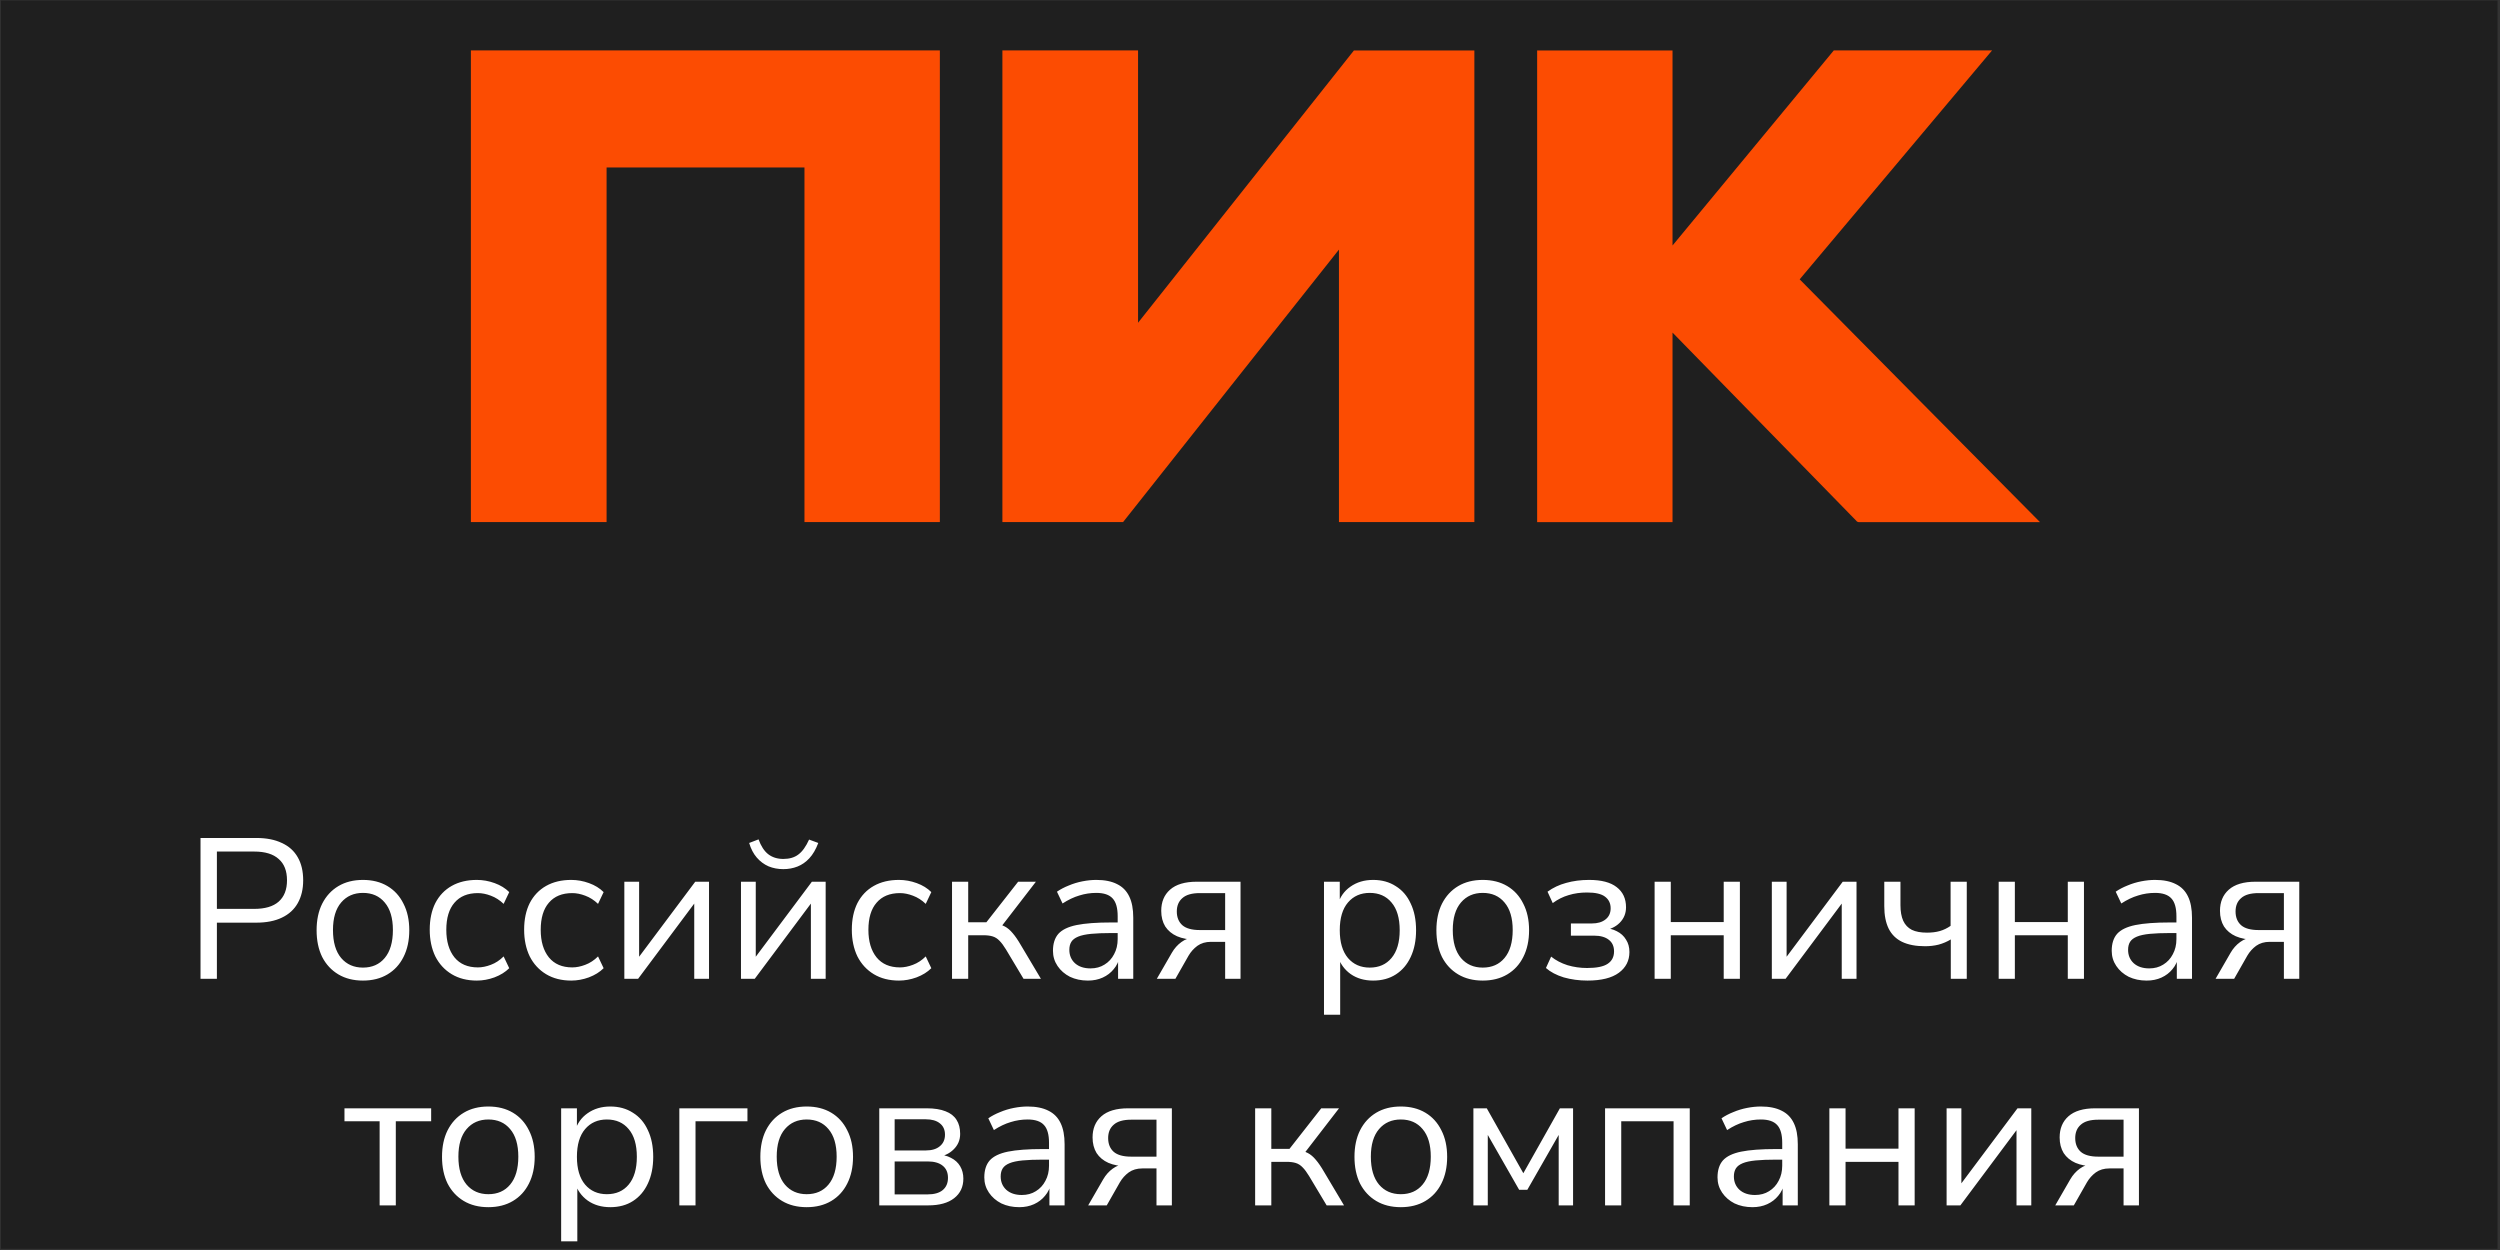 <?xml version="1.0" encoding="UTF-8"?> <svg xmlns="http://www.w3.org/2000/svg" width="1004" height="502" viewBox="0 0 1004 502" fill="none"><rect x="0" y="0" width="1004" height="502" fill="#333333" stroke="none"/><g clip-path="url(#clip0_5212_12606)"><rect width="1002.67" height="501.333" transform="translate(0.346 0.186)" fill="#1F1F1F"></rect><g clip-path="url(#clip1_5212_12606)"><path d="M457.04 129.589C457.04 93.138 457.04 56.688 457.04 20.238C438.885 20.238 420.715 20.238 402.561 20.238C402.561 83.378 402.561 146.517 402.561 209.656C418.719 209.656 434.877 209.672 451.035 209.656C479.894 173.159 508.831 136.725 537.72 100.243C537.736 136.709 537.72 173.19 537.72 209.672C555.843 209.672 573.966 209.672 592.105 209.672C592.105 146.533 592.105 83.393 592.105 20.254C575.978 20.254 559.867 20.254 543.74 20.254C514.835 56.704 485.961 93.17 457.055 129.604L457.04 129.589Z" fill="#FC4C02"></path><path d="M189.111 209.656C207.265 209.656 225.435 209.656 243.605 209.656C243.605 162.188 243.605 114.735 243.605 67.267C270.09 67.267 296.59 67.267 323.075 67.267C323.075 114.735 323.075 162.203 323.075 209.672H377.444V20.238C314.666 20.238 251.888 20.238 189.111 20.238C189.111 83.378 189.111 146.517 189.111 209.656Z" fill="#FC4C02"></path><path d="M722.753 112.173C748.499 81.507 774.277 50.904 800.023 20.238C778.835 20.238 757.647 20.238 736.459 20.238C714.847 46.33 693.297 72.485 671.685 98.593C671.685 72.469 671.685 46.362 671.685 20.254H617.316V209.688H671.685C671.685 184.319 671.685 158.934 671.685 133.565C696.252 158.777 720.882 183.926 745.465 209.122C746.031 209.971 747.116 209.625 747.98 209.703C771.746 209.688 795.512 209.703 819.277 209.703C787.071 177.246 754.928 144.725 722.769 112.204L722.753 112.173Z" fill="#FC4C02"></path></g><path d="M80.528 393.08V336.53H102.907C106.971 336.53 110.394 337.198 113.174 338.535C116.009 339.818 118.148 341.744 119.592 344.31C121.035 346.824 121.757 349.899 121.757 353.535C121.757 357.064 121.035 360.112 119.592 362.679C118.148 365.246 116.009 367.198 113.174 368.535C110.394 369.872 106.971 370.54 102.907 370.54H87.105V393.08H80.528ZM87.105 365.005H102.105C106.437 365.005 109.699 364.043 111.891 362.118C114.137 360.139 115.26 357.278 115.26 353.535C115.26 349.738 114.137 346.877 111.891 344.952C109.699 342.973 106.437 341.984 102.105 341.984H87.105V365.005ZM145.756 393.802C141.959 393.802 138.671 392.973 135.89 391.315C133.109 389.658 130.943 387.331 129.393 384.337C127.895 381.289 127.147 377.706 127.147 373.588C127.147 369.471 127.895 365.914 129.393 362.92C130.943 359.872 133.109 357.519 135.89 355.861C138.671 354.203 141.959 353.374 145.756 353.374C149.553 353.374 152.842 354.203 155.622 355.861C158.403 357.519 160.542 359.872 162.039 362.92C163.59 365.914 164.366 369.471 164.366 373.588C164.366 377.706 163.59 381.289 162.039 384.337C160.542 387.331 158.403 389.658 155.622 391.315C152.842 392.973 149.553 393.802 145.756 393.802ZM145.756 388.588C149.446 388.588 152.36 387.305 154.499 384.738C156.692 382.118 157.788 378.374 157.788 373.508C157.788 368.695 156.692 365.005 154.499 362.439C152.36 359.872 149.446 358.588 145.756 358.588C142.12 358.588 139.205 359.872 137.013 362.439C134.82 365.005 133.724 368.695 133.724 373.508C133.724 378.374 134.82 382.118 137.013 384.738C139.205 387.305 142.12 388.588 145.756 388.588ZM191.51 393.802C187.607 393.802 184.238 392.946 181.403 391.235C178.569 389.524 176.377 387.144 174.826 384.096C173.329 380.995 172.58 377.412 172.58 373.348C172.58 369.23 173.329 365.674 174.826 362.679C176.377 359.685 178.569 357.385 181.403 355.781C184.238 354.177 187.607 353.374 191.51 353.374C193.917 353.374 196.296 353.802 198.649 354.658C201.002 355.514 202.954 356.717 204.505 358.267L202.259 363C200.708 361.503 198.997 360.407 197.125 359.711C195.307 359.016 193.569 358.669 191.911 358.669C187.847 358.669 184.719 359.952 182.526 362.519C180.334 365.032 179.238 368.668 179.238 373.428C179.238 378.08 180.334 381.77 182.526 384.497C184.719 387.171 187.847 388.508 191.911 388.508C193.569 388.508 195.307 388.16 197.125 387.465C198.997 386.77 200.708 385.647 202.259 384.096L204.505 388.829C202.954 390.38 200.975 391.61 198.569 392.519C196.216 393.374 193.863 393.802 191.51 393.802ZM229.424 393.802C225.52 393.802 222.151 392.946 219.317 391.235C216.483 389.524 214.29 387.144 212.739 384.096C211.242 380.995 210.493 377.412 210.493 373.348C210.493 369.23 211.242 365.674 212.739 362.679C214.29 359.685 216.483 357.385 219.317 355.781C222.151 354.177 225.52 353.374 229.424 353.374C231.83 353.374 234.21 353.802 236.563 354.658C238.916 355.514 240.867 356.717 242.418 358.267L240.172 363C238.621 361.503 236.91 360.407 235.039 359.711C233.22 359.016 231.482 358.669 229.825 358.669C225.761 358.669 222.632 359.952 220.44 362.519C218.247 365.032 217.151 368.668 217.151 373.428C217.151 378.08 218.247 381.77 220.44 384.497C222.632 387.171 225.761 388.508 229.825 388.508C231.482 388.508 233.22 388.16 235.039 387.465C236.91 386.77 238.621 385.647 240.172 384.096L242.418 388.829C240.867 390.38 238.889 391.61 236.482 392.519C234.129 393.374 231.777 393.802 229.424 393.802ZM250.733 393.08V354.096H256.669V386.904H254.663L279.209 354.096H284.743V393.08H278.807V360.193H280.813L256.268 393.08H250.733ZM297.576 393.08V354.096H303.512V386.904H301.507L326.052 354.096H331.587V393.08H325.651V360.193H327.656L303.111 393.08H297.576ZM314.581 349.043C312.442 349.043 310.464 348.669 308.646 347.92C306.827 347.118 305.25 345.941 303.913 344.391C302.576 342.84 301.56 340.888 300.865 338.535L304.635 337.091C305.597 339.765 306.881 341.744 308.485 343.027C310.143 344.31 312.175 344.952 314.581 344.952C317.041 344.952 319.047 344.364 320.597 343.187C322.202 342.011 323.645 340.006 324.929 337.171L328.619 338.535C327.656 341.102 326.453 343.161 325.009 344.711C323.619 346.209 322.041 347.305 320.276 348C318.512 348.695 316.613 349.043 314.581 349.043ZM361.024 393.802C357.12 393.802 353.751 392.946 350.917 391.235C348.083 389.524 345.89 387.144 344.339 384.096C342.842 380.995 342.093 377.412 342.093 373.348C342.093 369.23 342.842 365.674 344.339 362.679C345.89 359.685 348.083 357.385 350.917 355.781C353.751 354.177 357.12 353.374 361.024 353.374C363.43 353.374 365.81 353.802 368.163 354.658C370.516 355.514 372.467 356.717 374.018 358.267L371.772 363C370.221 361.503 368.51 360.407 366.639 359.711C364.82 359.016 363.082 358.669 361.425 358.669C357.361 358.669 354.232 359.952 352.04 362.519C349.847 365.032 348.751 368.668 348.751 373.428C348.751 378.08 349.847 381.77 352.04 384.497C354.232 387.171 357.361 388.508 361.425 388.508C363.082 388.508 364.82 388.16 366.639 387.465C368.51 386.77 370.221 385.647 371.772 384.096L374.018 388.829C372.467 390.38 370.489 391.61 368.082 392.519C365.729 393.374 363.377 393.802 361.024 393.802ZM382.333 393.08V354.096H388.83V370.38H396.129L408.883 354.096H416.022L401.424 373.027L399.579 370.941C401.076 371.102 402.386 371.476 403.509 372.064C404.632 372.652 405.702 373.562 406.718 374.791C407.734 375.968 408.83 377.572 410.006 379.604L418.028 393.08H411.049L403.99 381.289C403.081 379.791 402.226 378.642 401.424 377.84C400.621 376.984 399.712 376.396 398.696 376.075C397.68 375.754 396.424 375.594 394.926 375.594H388.83V393.08H382.333ZM436.907 393.802C434.233 393.802 431.827 393.294 429.688 392.278C427.603 391.208 425.945 389.765 424.715 387.946C423.485 386.128 422.87 384.096 422.87 381.85C422.87 378.963 423.592 376.69 425.036 375.032C426.533 373.374 428.966 372.198 432.335 371.503C435.758 370.808 440.41 370.46 446.292 370.46H449.902V374.711H446.372C443.11 374.711 440.383 374.818 438.191 375.032C435.998 375.246 434.26 375.62 432.977 376.155C431.693 376.69 430.784 377.385 430.25 378.241C429.715 379.096 429.447 380.166 429.447 381.449C429.447 383.642 430.196 385.433 431.693 386.823C433.244 388.214 435.33 388.909 437.95 388.909C440.089 388.909 441.961 388.401 443.565 387.385C445.223 386.369 446.506 384.979 447.415 383.214C448.378 381.449 448.859 379.417 448.859 377.118V367.973C448.859 364.658 448.191 362.278 446.854 360.834C445.517 359.337 443.324 358.588 440.276 358.588C437.923 358.588 435.651 358.936 433.458 359.631C431.266 360.273 429.02 361.342 426.72 362.84L424.474 358.107C425.865 357.145 427.442 356.316 429.207 355.62C430.971 354.872 432.816 354.31 434.742 353.936C436.667 353.562 438.512 353.374 440.276 353.374C443.645 353.374 446.426 353.936 448.618 355.059C450.811 356.128 452.442 357.786 453.511 360.032C454.581 362.225 455.116 365.059 455.116 368.535V393.08H449.019V384.016H449.741C449.314 386.048 448.485 387.786 447.255 389.23C446.078 390.674 444.608 391.797 442.843 392.599C441.078 393.401 439.1 393.802 436.907 393.802ZM464.586 393.08L470.602 382.652C471.618 380.888 472.901 379.444 474.452 378.321C476.003 377.198 477.554 376.636 479.104 376.636H480.147V377.358C477.26 377.358 474.773 376.904 472.687 375.995C470.655 375.086 469.078 373.775 467.955 372.064C466.885 370.299 466.351 368.214 466.351 365.808C466.351 362.225 467.527 359.39 469.88 357.305C472.286 355.166 475.869 354.096 480.629 354.096H498.195V393.08H492.019V378.241H486.324C484.185 378.241 482.367 378.775 480.869 379.845C479.425 380.914 478.249 382.225 477.34 383.775L472.046 393.08H464.586ZM481.832 373.508H492.019V358.669H481.832C478.677 358.669 476.351 359.337 474.853 360.674C473.356 361.957 472.607 363.749 472.607 366.048C472.607 368.401 473.356 370.246 474.853 371.583C476.351 372.866 478.677 373.508 481.832 373.508ZM531.716 407.518V354.096H538.053V363.321H537.251C538.107 360.273 539.791 357.866 542.304 356.102C544.871 354.284 547.919 353.374 551.449 353.374C554.925 353.374 557.946 354.203 560.513 355.861C563.133 357.465 565.138 359.792 566.529 362.84C567.973 365.834 568.695 369.417 568.695 373.588C568.695 377.706 567.973 381.289 566.529 384.337C565.138 387.331 563.16 389.658 560.593 391.315C558.026 392.973 554.978 393.802 551.449 393.802C547.919 393.802 544.898 392.92 542.385 391.155C539.871 389.337 538.16 386.93 537.251 383.936H538.214V407.518H531.716ZM550.085 388.588C553.775 388.588 556.689 387.305 558.828 384.738C561.021 382.118 562.117 378.401 562.117 373.588C562.117 368.722 561.021 365.005 558.828 362.439C556.689 359.872 553.775 358.588 550.085 358.588C546.449 358.588 543.534 359.872 541.342 362.439C539.149 365.005 538.053 368.722 538.053 373.588C538.053 378.401 539.149 382.118 541.342 384.738C543.534 387.305 546.449 388.588 550.085 388.588ZM595.468 393.802C591.671 393.802 588.382 392.973 585.601 391.315C582.821 389.658 580.655 387.331 579.104 384.337C577.607 381.289 576.858 377.706 576.858 373.588C576.858 369.471 577.607 365.914 579.104 362.92C580.655 359.872 582.821 357.519 585.601 355.861C588.382 354.203 591.671 353.374 595.468 353.374C599.264 353.374 602.553 354.203 605.334 355.861C608.115 357.519 610.254 359.872 611.751 362.92C613.302 365.914 614.077 369.471 614.077 373.588C614.077 377.706 613.302 381.289 611.751 384.337C610.254 387.331 608.115 389.658 605.334 391.315C602.553 392.973 599.264 393.802 595.468 393.802ZM595.468 388.588C599.158 388.588 602.072 387.305 604.211 384.738C606.403 382.118 607.5 378.374 607.5 373.508C607.5 368.695 606.403 365.005 604.211 362.439C602.072 359.872 599.158 358.588 595.468 358.588C591.831 358.588 588.917 359.872 586.724 362.439C584.532 365.005 583.436 368.695 583.436 373.508C583.436 378.374 584.532 382.118 586.724 384.738C588.917 387.305 591.831 388.588 595.468 388.588ZM637.532 393.802C634.163 393.802 630.981 393.374 627.987 392.519C625.046 391.61 622.666 390.353 620.848 388.749L622.933 384.176C624.805 385.674 626.997 386.823 629.511 387.626C632.024 388.374 634.644 388.749 637.372 388.749C641.222 388.749 643.976 388.187 645.634 387.064C647.345 385.941 648.2 384.283 648.2 382.091C648.2 380.059 647.505 378.508 646.115 377.438C644.725 376.315 642.719 375.754 640.099 375.754H630.874V370.861H639.297C641.596 370.861 643.414 370.326 644.751 369.257C646.142 368.187 646.837 366.69 646.837 364.765C646.837 362.786 646.088 361.235 644.591 360.112C643.147 358.989 640.741 358.428 637.372 358.428C634.698 358.428 632.238 358.776 629.992 359.471C627.746 360.112 625.607 361.182 623.575 362.679L621.489 358.107C623.682 356.503 626.169 355.326 628.949 354.578C631.783 353.776 634.858 353.374 638.174 353.374C643.094 353.374 646.783 354.337 649.243 356.262C651.757 358.187 653.013 360.888 653.013 364.364C653.013 366.824 652.158 368.909 650.446 370.62C648.735 372.332 646.463 373.348 643.628 373.668V372.626C645.821 372.679 647.719 373.134 649.323 373.989C650.928 374.791 652.158 375.914 653.013 377.358C653.922 378.749 654.377 380.406 654.377 382.331C654.377 385.807 652.96 388.588 650.126 390.674C647.291 392.759 643.094 393.802 637.532 393.802ZM664.489 393.08V354.096H670.987V370.299H692.243V354.096H698.74V393.08H692.243V375.594H670.987V393.08H664.489ZM711.568 393.08V354.096H717.503V386.904H715.498L740.043 354.096H745.578V393.08H739.642V360.193H741.648L717.102 393.08H711.568ZM783.438 393.08V377.278C781.94 378.187 780.309 378.882 778.545 379.364C776.833 379.791 775.015 380.005 773.09 380.005C769.4 380.005 766.325 379.417 763.866 378.241C761.459 377.064 759.668 375.299 758.491 372.947C757.315 370.54 756.727 367.546 756.727 363.963V354.096H763.224V363.481C763.224 366.048 763.598 368.16 764.347 369.818C765.096 371.422 766.245 372.626 767.796 373.428C769.347 374.176 771.379 374.551 773.892 374.551C775.817 374.551 777.529 374.337 779.026 373.909C780.523 373.481 781.967 372.786 783.357 371.824V354.096H789.855V393.08H783.438ZM802.669 393.08V354.096H809.167V370.299H830.423V354.096H836.92V393.08H830.423V375.594H809.167V393.08H802.669ZM862.1 393.802C859.427 393.802 857.02 393.294 854.881 392.278C852.796 391.208 851.138 389.765 849.908 387.946C848.678 386.128 848.063 384.096 848.063 381.85C848.063 378.963 848.785 376.69 850.229 375.032C851.726 373.374 854.159 372.198 857.528 371.503C860.951 370.808 865.603 370.46 871.485 370.46H875.095V374.711H871.566C868.304 374.711 865.576 374.818 863.384 375.032C861.191 375.246 859.453 375.62 858.17 376.155C856.887 376.69 855.978 377.385 855.443 378.241C854.908 379.096 854.641 380.166 854.641 381.449C854.641 383.642 855.389 385.433 856.887 386.823C858.437 388.214 860.523 388.909 863.143 388.909C865.282 388.909 867.154 388.401 868.758 387.385C870.416 386.369 871.699 384.979 872.608 383.214C873.571 381.449 874.052 379.417 874.052 377.118V367.973C874.052 364.658 873.384 362.278 872.047 360.834C870.71 359.337 868.518 358.588 865.469 358.588C863.117 358.588 860.844 358.936 858.651 359.631C856.459 360.273 854.213 361.342 851.913 362.84L849.667 358.107C851.058 357.145 852.635 356.316 854.4 355.62C856.165 354.872 858.01 354.31 859.935 353.936C861.86 353.562 863.705 353.374 865.469 353.374C868.838 353.374 871.619 353.936 873.812 355.059C876.004 356.128 877.635 357.786 878.705 360.032C879.774 362.225 880.309 365.059 880.309 368.535V393.08H874.213V384.016H874.935C874.507 386.048 873.678 387.786 872.448 389.23C871.272 390.674 869.801 391.797 868.036 392.599C866.272 393.401 864.293 393.802 862.1 393.802ZM889.779 393.08L895.795 382.652C896.811 380.888 898.095 379.444 899.645 378.321C901.196 377.198 902.747 376.636 904.298 376.636H905.34V377.358C902.453 377.358 899.966 376.904 897.881 375.995C895.849 375.086 894.271 373.775 893.148 372.064C892.079 370.299 891.544 368.214 891.544 365.808C891.544 362.225 892.72 359.39 895.073 357.305C897.48 355.166 901.062 354.096 905.822 354.096H923.388V393.08H917.212V378.241H911.517C909.378 378.241 907.56 378.775 906.062 379.845C904.619 380.914 903.442 382.225 902.533 383.775L897.239 393.08H889.779ZM907.025 373.508H917.212V358.669H907.025C903.87 358.669 901.544 359.337 900.046 360.674C898.549 361.957 897.8 363.749 897.8 366.048C897.8 368.401 898.549 370.246 900.046 371.583C901.544 372.866 903.87 373.508 907.025 373.508ZM152.458 484.08V450.31H138.34V445.096H173.153V450.31H158.955V484.08H152.458ZM196.124 484.802C192.328 484.802 189.039 483.973 186.258 482.315C183.477 480.658 181.312 478.331 179.761 475.337C178.264 472.289 177.515 468.706 177.515 464.588C177.515 460.471 178.264 456.914 179.761 453.92C181.312 450.872 183.477 448.519 186.258 446.861C189.039 445.203 192.328 444.374 196.124 444.374C199.921 444.374 203.21 445.203 205.991 446.861C208.771 448.519 210.91 450.872 212.408 453.92C213.959 456.914 214.734 460.471 214.734 464.588C214.734 468.706 213.959 472.289 212.408 475.337C210.91 478.331 208.771 480.658 205.991 482.315C203.21 483.973 199.921 484.802 196.124 484.802ZM196.124 479.588C199.814 479.588 202.729 478.305 204.868 475.738C207.06 473.118 208.156 469.374 208.156 464.508C208.156 459.695 207.06 456.005 204.868 453.439C202.729 450.872 199.814 449.588 196.124 449.588C192.488 449.588 189.574 450.872 187.381 453.439C185.189 456.005 184.092 459.695 184.092 464.508C184.092 469.374 185.189 473.118 187.381 475.738C189.574 478.305 192.488 479.588 196.124 479.588ZM225.355 498.518V445.096H231.692V454.321H230.889C231.745 451.273 233.429 448.866 235.943 447.102C238.51 445.284 241.558 444.374 245.087 444.374C248.563 444.374 251.584 445.203 254.151 446.861C256.772 448.465 258.777 450.792 260.167 453.84C261.611 456.834 262.333 460.417 262.333 464.588C262.333 468.706 261.611 472.289 260.167 475.337C258.777 478.331 256.798 480.658 254.231 482.315C251.665 483.973 248.617 484.802 245.087 484.802C241.558 484.802 238.536 483.92 236.023 482.155C233.51 480.337 231.798 477.93 230.889 474.936H231.852V498.518H225.355ZM243.724 479.588C247.413 479.588 250.328 478.305 252.467 475.738C254.659 473.118 255.756 469.401 255.756 464.588C255.756 459.722 254.659 456.005 252.467 453.439C250.328 450.872 247.413 449.588 243.724 449.588C240.087 449.588 237.173 450.872 234.98 453.439C232.788 456.005 231.692 459.722 231.692 464.588C231.692 469.401 232.788 473.118 234.98 475.738C237.173 478.305 240.087 479.588 243.724 479.588ZM272.823 484.08V445.096H300.176V450.31H279.32V484.08H272.823ZM323.964 484.802C320.168 484.802 316.879 483.973 314.098 482.315C311.317 480.658 309.152 478.331 307.601 475.337C306.104 472.289 305.355 468.706 305.355 464.588C305.355 460.471 306.104 456.914 307.601 453.92C309.152 450.872 311.317 448.519 314.098 446.861C316.879 445.203 320.168 444.374 323.964 444.374C327.761 444.374 331.05 445.203 333.831 446.861C336.611 448.519 338.75 450.872 340.248 453.92C341.799 456.914 342.574 460.471 342.574 464.588C342.574 468.706 341.799 472.289 340.248 475.337C338.75 478.331 336.611 480.658 333.831 482.315C331.05 483.973 327.761 484.802 323.964 484.802ZM323.964 479.588C327.654 479.588 330.569 478.305 332.708 475.738C334.9 473.118 335.996 469.374 335.996 464.508C335.996 459.695 334.9 456.005 332.708 453.439C330.569 450.872 327.654 449.588 323.964 449.588C320.328 449.588 317.414 450.872 315.221 453.439C313.029 456.005 311.932 459.695 311.932 464.508C311.932 469.374 313.029 473.118 315.221 475.738C317.414 478.305 320.328 479.588 323.964 479.588ZM353.114 484.08V445.096H372.125C375.227 445.096 377.767 445.497 379.745 446.3C381.724 447.048 383.194 448.198 384.157 449.749C385.12 451.246 385.601 453.118 385.601 455.364C385.601 457.824 384.719 459.909 382.954 461.62C381.243 463.332 378.997 464.348 376.216 464.668V463.626C378.408 463.679 380.307 464.134 381.911 464.989C383.515 465.791 384.745 466.914 385.601 468.358C386.456 469.802 386.884 471.46 386.884 473.331C386.884 476.647 385.654 479.267 383.194 481.192C380.735 483.118 377.259 484.08 372.767 484.08H353.114ZM359.291 479.668H372.526C375.146 479.668 377.152 479.107 378.542 477.984C379.986 476.807 380.708 475.15 380.708 473.011C380.708 470.872 379.986 469.241 378.542 468.118C377.152 466.995 375.146 466.433 372.526 466.433H359.291V479.668ZM359.291 462.021H371.804C374.211 462.021 376.082 461.46 377.419 460.337C378.809 459.214 379.505 457.663 379.505 455.685C379.505 453.706 378.809 452.182 377.419 451.112C376.082 450.043 374.211 449.508 371.804 449.508H359.291V462.021ZM409.334 484.802C406.66 484.802 404.254 484.294 402.115 483.278C400.029 482.208 398.371 480.765 397.142 478.946C395.912 477.128 395.297 475.096 395.297 472.85C395.297 469.963 396.019 467.69 397.462 466.032C398.96 464.374 401.393 463.198 404.762 462.503C408.184 461.808 412.837 461.46 418.719 461.46H422.329V465.711H418.799C415.537 465.711 412.81 465.818 410.617 466.032C408.425 466.246 406.687 466.62 405.403 467.155C404.12 467.69 403.211 468.385 402.676 469.241C402.141 470.096 401.874 471.166 401.874 472.449C401.874 474.642 402.623 476.433 404.12 477.823C405.671 479.214 407.756 479.909 410.377 479.909C412.516 479.909 414.387 479.401 415.992 478.385C417.649 477.369 418.933 475.979 419.842 474.214C420.804 472.449 421.286 470.417 421.286 468.118V458.973C421.286 455.658 420.617 453.278 419.28 451.834C417.944 450.337 415.751 449.588 412.703 449.588C410.35 449.588 408.077 449.936 405.885 450.631C403.692 451.273 401.446 452.342 399.147 453.84L396.901 449.107C398.291 448.145 399.869 447.316 401.633 446.62C403.398 445.872 405.243 445.31 407.168 444.936C409.093 444.562 410.938 444.374 412.703 444.374C416.072 444.374 418.853 444.936 421.045 446.059C423.238 447.128 424.869 448.786 425.938 451.032C427.008 453.225 427.542 456.059 427.542 459.535V484.08H421.446V475.016H422.168C421.74 477.048 420.911 478.786 419.681 480.23C418.505 481.674 417.034 482.797 415.27 483.599C413.505 484.401 411.526 484.802 409.334 484.802ZM437.013 484.08L443.029 473.652C444.045 471.888 445.328 470.444 446.879 469.321C448.43 468.198 449.98 467.636 451.531 467.636H452.574V468.358C449.686 468.358 447.2 467.904 445.114 466.995C443.082 466.086 441.504 464.775 440.382 463.064C439.312 461.299 438.777 459.214 438.777 456.808C438.777 453.225 439.954 450.39 442.307 448.305C444.713 446.166 448.296 445.096 453.055 445.096H470.622V484.08H464.446V469.241H458.75C456.611 469.241 454.793 469.775 453.296 470.845C451.852 471.914 450.676 473.225 449.766 474.775L444.472 484.08H437.013ZM454.258 464.508H464.446V449.669H454.258C451.103 449.669 448.777 450.337 447.28 451.674C445.783 452.957 445.034 454.749 445.034 457.048C445.034 459.401 445.783 461.246 447.28 462.583C448.777 463.866 451.103 464.508 454.258 464.508ZM504.063 484.08V445.096H510.56V461.38H517.859L530.613 445.096H537.752L523.154 464.027L521.309 461.941C522.806 462.102 524.116 462.476 525.239 463.064C526.362 463.652 527.432 464.562 528.448 465.791C529.464 466.968 530.56 468.572 531.736 470.604L539.758 484.08H532.779L525.72 472.289C524.811 470.791 523.956 469.642 523.154 468.84C522.351 467.984 521.442 467.396 520.426 467.075C519.41 466.754 518.154 466.594 516.656 466.594H510.56V484.08H504.063ZM562.568 484.802C558.771 484.802 555.482 483.973 552.701 482.315C549.921 480.658 547.755 478.331 546.204 475.337C544.707 472.289 543.958 468.706 543.958 464.588C543.958 460.471 544.707 456.914 546.204 453.92C547.755 450.872 549.921 448.519 552.701 446.861C555.482 445.203 558.771 444.374 562.568 444.374C566.364 444.374 569.653 445.203 572.434 446.861C575.215 448.519 577.354 450.872 578.851 453.92C580.402 456.914 581.177 460.471 581.177 464.588C581.177 468.706 580.402 472.289 578.851 475.337C577.354 478.331 575.215 480.658 572.434 482.315C569.653 483.973 566.364 484.802 562.568 484.802ZM562.568 479.588C566.257 479.588 569.172 478.305 571.311 475.738C573.503 473.118 574.6 469.374 574.6 464.508C574.6 459.695 573.503 456.005 571.311 453.439C569.172 450.872 566.257 449.588 562.568 449.588C558.931 449.588 556.017 450.872 553.824 453.439C551.632 456.005 550.536 459.695 550.536 464.508C550.536 469.374 551.632 473.118 553.824 475.738C556.017 478.305 558.931 479.588 562.568 479.588ZM591.718 484.08V445.096H597.092L611.771 471.166L626.45 445.096H631.744V484.08H625.969V452.556H627.814L613.375 477.823H610.087L595.648 452.556H597.493V484.08H591.718ZM644.593 484.08V445.096H678.603V484.08H672.106V450.31H651.09V484.08H644.593ZM703.789 484.802C701.115 484.802 698.709 484.294 696.57 483.278C694.484 482.208 692.826 480.765 691.596 478.946C690.367 477.128 689.752 475.096 689.752 472.85C689.752 469.963 690.473 467.69 691.917 466.032C693.415 464.374 695.848 463.198 699.217 462.503C702.639 461.808 707.292 461.46 713.174 461.46H716.783V465.711H713.254C709.992 465.711 707.265 465.818 705.072 466.032C702.88 466.246 701.142 466.62 699.858 467.155C698.575 467.69 697.666 468.385 697.131 469.241C696.596 470.096 696.329 471.166 696.329 472.449C696.329 474.642 697.078 476.433 698.575 477.823C700.126 479.214 702.211 479.909 704.832 479.909C706.971 479.909 708.842 479.401 710.447 478.385C712.104 477.369 713.388 475.979 714.297 474.214C715.259 472.449 715.741 470.417 715.741 468.118V458.973C715.741 455.658 715.072 453.278 713.735 451.834C712.398 450.337 710.206 449.588 707.158 449.588C704.805 449.588 702.532 449.936 700.34 450.631C698.147 451.273 695.901 452.342 693.602 453.84L691.356 449.107C692.746 448.145 694.324 447.316 696.088 446.62C697.853 445.872 699.698 445.31 701.623 444.936C703.548 444.562 705.393 444.374 707.158 444.374C710.527 444.374 713.308 444.936 715.5 446.059C717.693 447.128 719.324 448.786 720.393 451.032C721.463 453.225 721.997 456.059 721.997 459.535V484.08H715.901V475.016H716.623C716.195 477.048 715.366 478.786 714.136 480.23C712.96 481.674 711.489 482.797 709.725 483.599C707.96 484.401 705.981 484.802 703.789 484.802ZM734.676 484.08V445.096H741.173V461.299H762.43V445.096H768.927V484.08H762.43V466.594H741.173V484.08H734.676ZM781.754 484.08V445.096H787.69V477.904H785.685L810.23 445.096H815.765V484.08H809.829V451.193H811.834L787.289 484.08H781.754ZM825.389 484.08L831.405 473.652C832.421 471.888 833.705 470.444 835.255 469.321C836.806 468.198 838.357 467.636 839.908 467.636H840.951V468.358C838.063 468.358 835.576 467.904 833.491 466.995C831.459 466.086 829.881 464.775 828.758 463.064C827.689 461.299 827.154 459.214 827.154 456.808C827.154 453.225 828.33 450.39 830.683 448.305C833.09 446.166 836.672 445.096 841.432 445.096H858.999V484.08H852.822V469.241H847.127C844.988 469.241 843.17 469.775 841.672 470.845C840.229 471.914 839.052 473.225 838.143 474.775L832.849 484.08H825.389ZM842.635 464.508H852.822V449.669H842.635C839.48 449.669 837.154 450.337 835.656 451.674C834.159 452.957 833.41 454.749 833.41 457.048C833.41 459.401 834.159 461.246 835.656 462.583C837.154 463.866 839.48 464.508 842.635 464.508Z" fill="white"></path></g><defs><clipPath id="clip0_5212_12606"><rect width="1002.67" height="501.333" fill="white" transform="translate(0.346 0.186)"></rect></clipPath><clipPath id="clip1_5212_12606"><rect width="630.151" height="189.449" fill="white" transform="translate(189.111 20.238)"></rect></clipPath></defs></svg> 